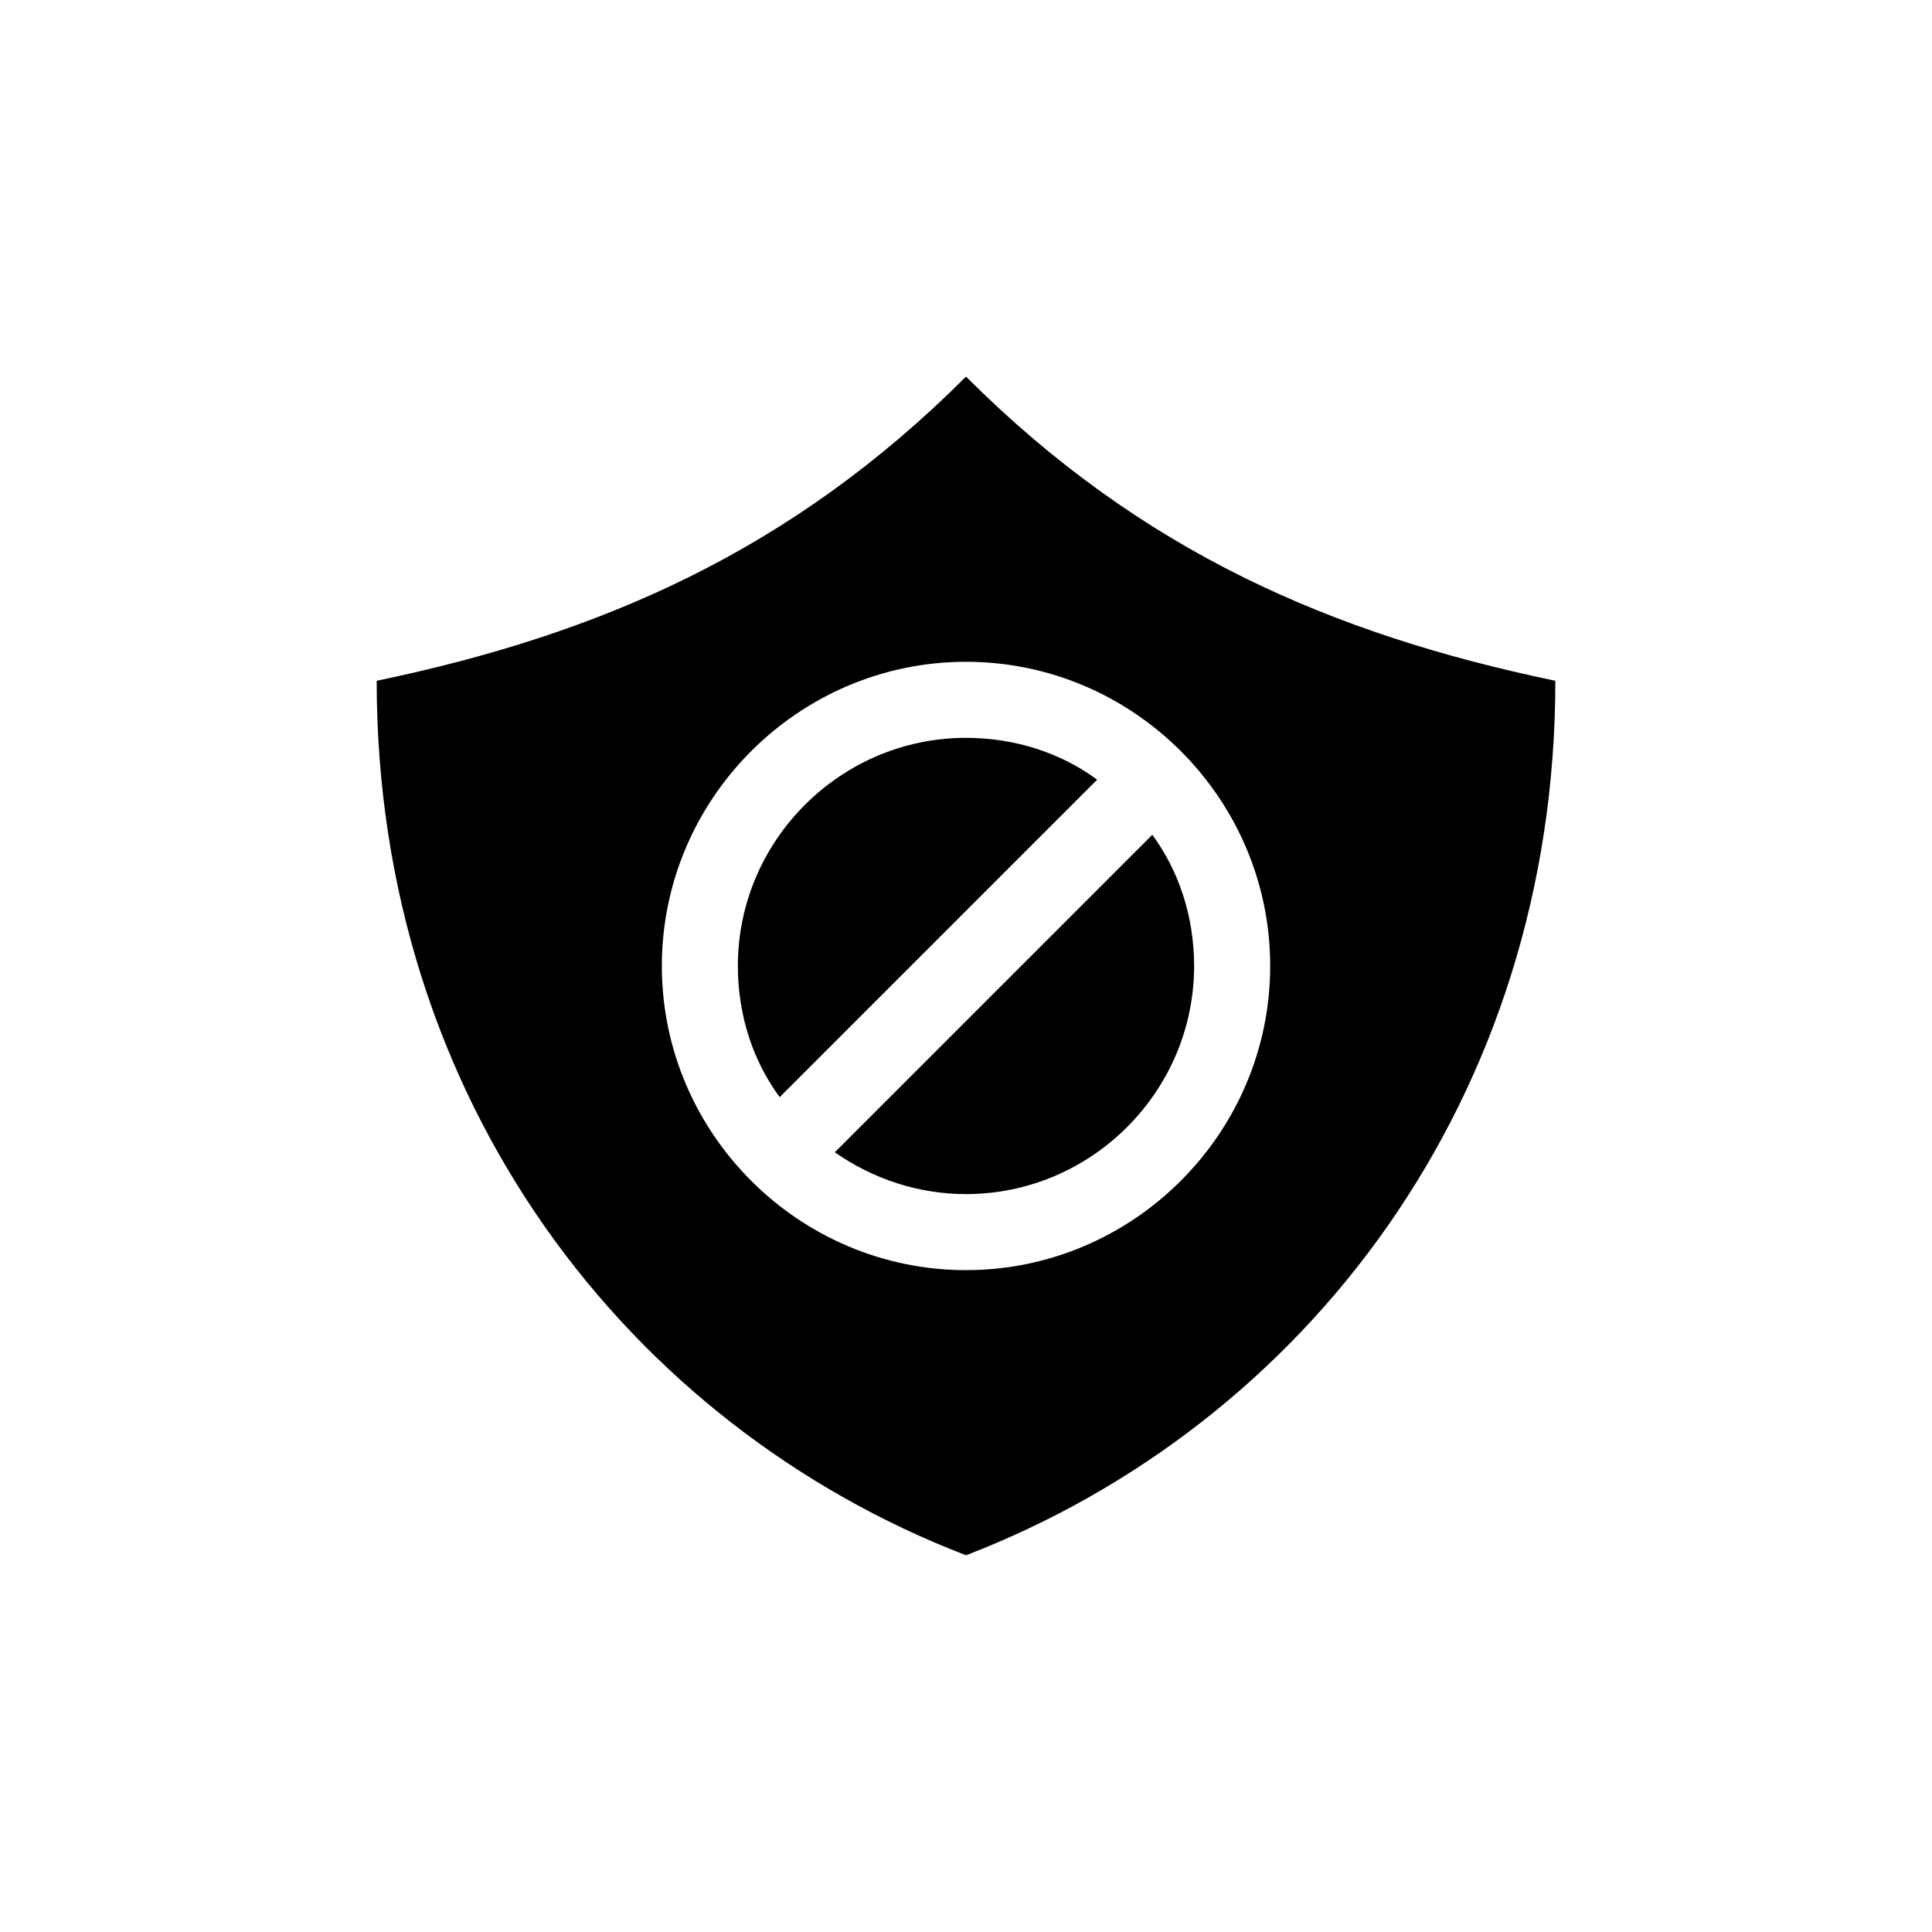 <?xml version="1.0" encoding="UTF-8"?>
<!-- Uploaded to: SVG Repo, www.svgrepo.com, Generator: SVG Repo Mixer Tools -->
<svg fill="#000000" width="800px" height="800px" version="1.1" viewBox="144 144 512 512" xmlns="http://www.w3.org/2000/svg">
 <path d="m434.76 350.62-84.137 84.137c-7.055-9.574-11.082-21.664-11.082-34.762 0-33.25 27.207-60.457 60.457-60.457 13.098 0 25.188 4.027 34.762 11.082zm-69.527 98.746c10.078 7.055 22.168 11.082 34.762 11.082 33.25 0 60.457-27.207 60.457-60.457 0-13.098-4.031-25.191-11.082-34.762zm190.95-124.95c0 110.53-66.121 197.07-156.18 231.75-89.273-34.371-156.18-120.39-156.18-231.75 59.211-12.34 109.89-34.32 156.18-80.609 46.504 46.508 97.328 68.352 156.18 80.609zm-75.57 75.574c0-44.336-36.273-80.609-80.609-80.609s-80.609 36.273-80.609 80.609 36.273 80.609 80.609 80.609c44.332 0 80.609-36.277 80.609-80.609z"/>
</svg>